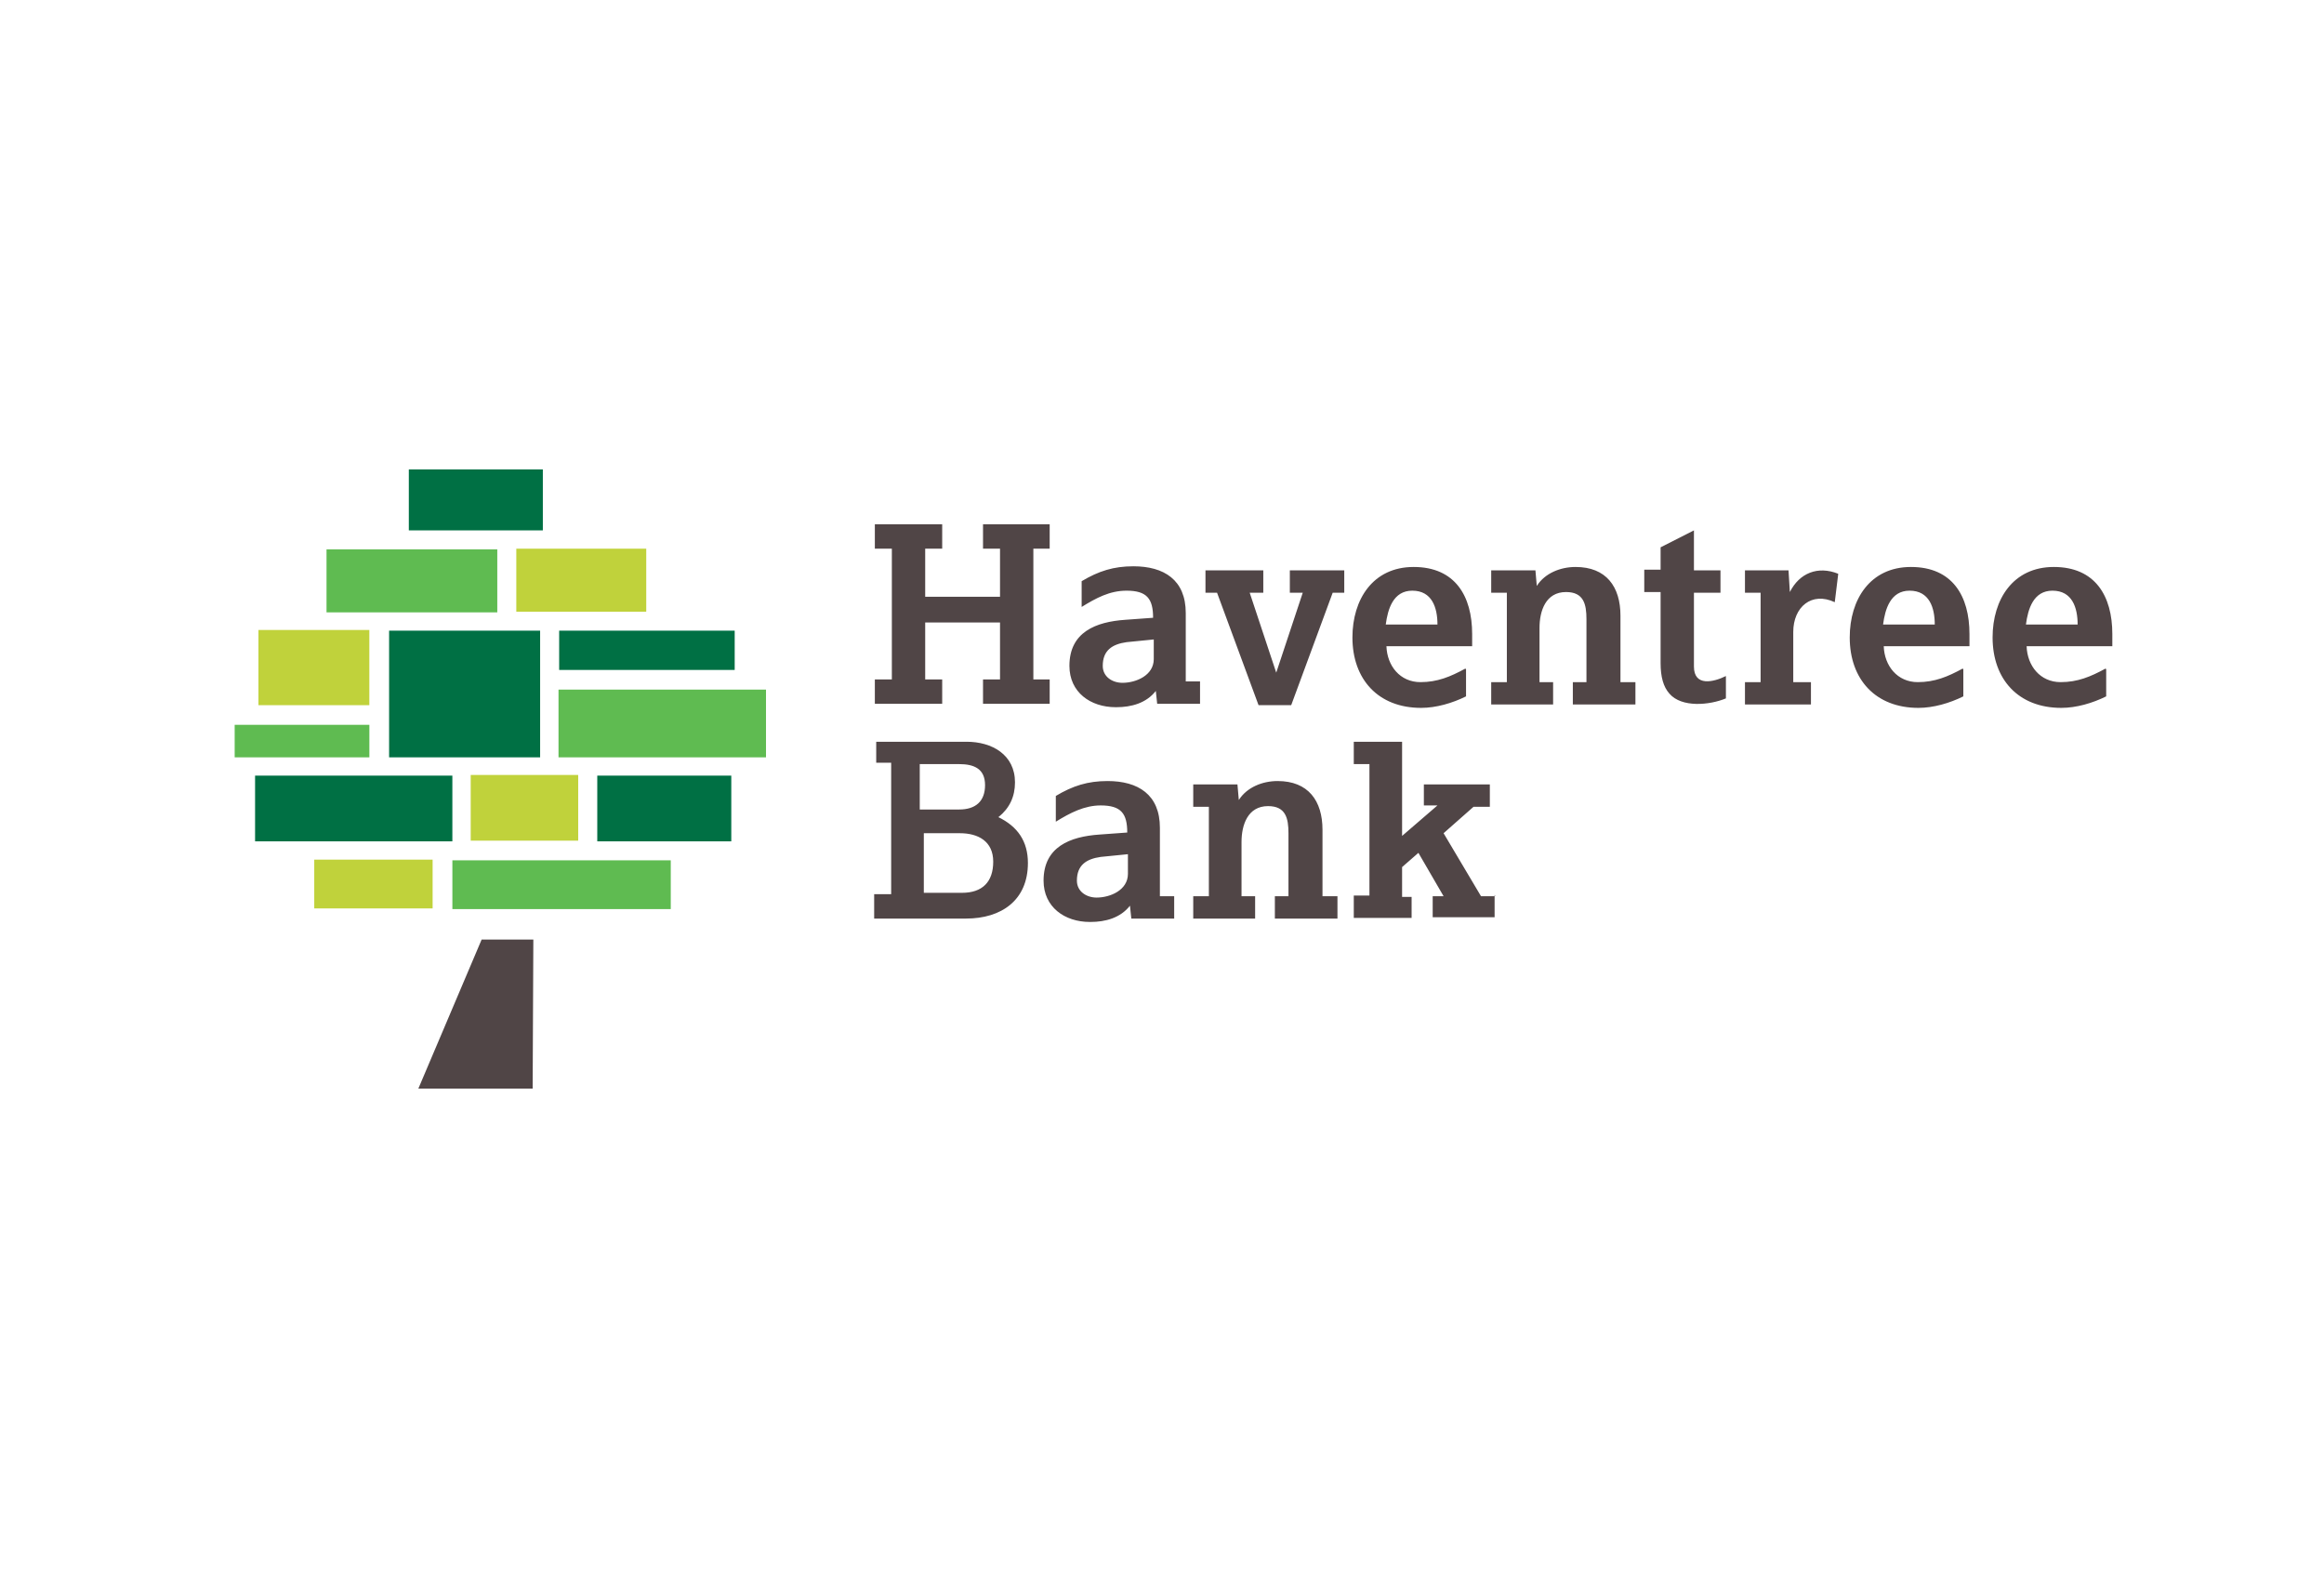 <svg width="136" height="92" viewBox="0 0 136 92" fill="none" xmlns="http://www.w3.org/2000/svg">
<path d="M26.473 53.198H39.253V50.344H26.473V53.198ZM13.733 44.318H21.616V42.415H13.733V44.318ZM32.684 44.318H44.826V40.354H32.684V44.318ZM19.108 35.834H29.101V32.148H19.108V35.834Z" fill="#5FBB51"/>
<path d="M14.927 49.234H26.472V45.388H14.927V49.234ZM34.952 49.234H42.795V45.388H34.952V49.234ZM32.722 39.204H42.994V36.905H32.722V39.204ZM22.77 44.318H31.608V36.905H22.77V44.318ZM23.924 31.037H31.767V27.47H23.924V31.037Z" fill="#007044"/>
<path d="M30.214 35.795H37.818V32.108H30.214V35.795ZM15.125 41.266H21.614V36.865H15.125V41.266ZM27.546 49.194H33.836V45.349H27.546V49.194ZM18.39 53.159H25.317V50.304H18.39V53.159Z" fill="#C0D23B"/>
<path d="M31.171 63.703H24.482L28.185 54.981H31.211L31.171 63.703ZM56.331 52.246H54.062V48.758H56.172C57.247 48.758 58.123 49.233 58.123 50.422C58.123 51.612 57.486 52.246 56.292 52.246H56.331ZM53.824 44.714H56.133C57.008 44.714 57.645 44.992 57.645 45.943C57.645 46.895 57.088 47.37 56.133 47.37H53.824V44.714ZM58.442 47.806C59.078 47.291 59.397 46.617 59.397 45.784C59.397 44.159 58.044 43.406 56.571 43.406H51.276V44.635H52.151V52.325H51.156V53.753H56.53C58.601 53.753 60.153 52.682 60.153 50.502C60.153 49.233 59.556 48.361 58.402 47.806H58.442ZM70.544 33.376V34.684H71.221L73.65 41.265H75.561L77.989 34.684H78.666V33.376H75.481V34.684H76.237L74.685 39.362L73.132 34.684H73.928V33.376H70.544ZM57.526 32.107H58.521V34.922H54.142V32.107H55.137V30.68H51.196V32.107H52.191V39.759H51.196V41.186H55.137V39.759H54.142V36.428H58.521V39.759H57.526V41.186H61.427V39.759H60.472V32.107H61.427V30.68H57.526V32.107ZM67.518 37.459V38.569C67.518 39.521 66.483 39.957 65.687 39.957C65.09 39.957 64.533 39.6 64.533 38.966C64.533 38.054 65.09 37.697 65.926 37.578L67.518 37.42V37.459ZM65.329 41.384C66.205 41.384 67.081 41.146 67.638 40.432L67.718 41.186H70.226V39.877H69.39V35.873C69.39 33.931 68.116 33.138 66.324 33.138C65.17 33.138 64.294 33.416 63.298 34.01V35.517C64.135 35.001 64.931 34.565 65.926 34.565C67.121 34.565 67.479 35.041 67.479 36.151L65.847 36.27C64.135 36.389 62.582 36.983 62.582 38.966C62.582 40.512 63.816 41.384 65.289 41.384H65.329ZM82.647 34.565C83.801 34.565 84.12 35.556 84.12 36.547H81.094C81.214 35.636 81.532 34.565 82.647 34.565ZM85.752 39.124C84.876 39.6 84.12 39.917 83.125 39.917C81.93 39.917 81.174 38.966 81.134 37.816H86.15V37.102C86.15 34.882 85.155 33.178 82.727 33.178C80.338 33.178 79.144 35.081 79.144 37.301C79.144 39.759 80.656 41.424 83.165 41.424C84.04 41.424 84.996 41.146 85.792 40.75V39.164L85.752 39.124ZM101 39.56C100.283 39.917 99.129 40.195 99.129 39.005V34.684H100.682V33.376H99.129V31.037L97.178 32.028V33.336H96.222V34.645H97.178V38.807C97.178 39.6 97.338 40.195 97.695 40.591C98.412 41.424 100.045 41.265 101 40.869V39.481V39.56ZM107.569 33.574C106.374 33.098 105.3 33.535 104.742 34.645L104.663 33.376H102.115V34.684H103.03V39.917H102.115V41.225H105.976V39.917H104.941V36.983C104.941 35.517 106.016 34.605 107.37 35.239L107.569 33.614V33.574ZM87.504 52.444H86.668L84.478 48.758L86.23 47.212H87.185V45.903H83.324V47.132H84.12L82.05 48.916V43.406H79.223V44.714H80.139V52.405H79.223V53.713H82.607V52.484H82.05V50.74L83.005 49.907L84.478 52.444H83.841V53.673H87.464V52.365L87.504 52.444ZM66.006 50.026V51.136C66.006 52.088 64.971 52.524 64.174 52.524C63.577 52.524 63.02 52.167 63.02 51.533C63.02 50.621 63.577 50.264 64.413 50.145L66.006 49.986V50.026ZM63.816 53.951C64.692 53.951 65.568 53.713 66.125 52.999L66.205 53.753H68.713V52.444H67.877V48.44C67.877 46.498 66.603 45.705 64.812 45.705C63.657 45.705 62.781 45.982 61.786 46.577V48.084C62.622 47.568 63.458 47.132 64.413 47.132C65.608 47.132 65.966 47.608 65.966 48.718L64.334 48.837C62.622 48.956 61.069 49.551 61.069 51.533C61.069 53.079 62.303 53.951 63.776 53.951H63.816ZM95.745 39.917H94.829V36.032C94.829 34.327 93.993 33.178 92.201 33.178C91.326 33.178 90.41 33.535 89.932 34.288L89.853 33.376H87.265V34.684H88.181V39.917H87.265V41.225H90.888V39.917H90.092V36.746C90.092 35.755 90.45 34.645 91.644 34.645C92.679 34.645 92.839 35.358 92.839 36.23V39.917H92.042V41.225H95.705V39.917H95.745ZM78.308 52.444H77.392V48.559C77.392 46.855 76.556 45.705 74.764 45.705C73.888 45.705 72.973 46.062 72.495 46.815L72.415 45.903H69.828V47.212H70.743V52.444H69.828V53.753H73.45V52.444H72.654V49.273C72.654 48.282 73.012 47.172 74.207 47.172C75.242 47.172 75.401 47.885 75.401 48.758V52.444H74.605V53.753H78.268V52.444H78.308ZM114.854 39.124C113.979 39.6 113.222 39.917 112.227 39.917C111.033 39.917 110.276 38.966 110.236 37.816H115.253V37.102C115.253 34.882 114.257 33.178 111.829 33.178C109.44 33.178 108.246 35.081 108.246 37.301C108.246 39.759 109.759 41.424 112.267 41.424C113.142 41.424 114.098 41.146 114.894 40.75V39.164L114.854 39.124ZM111.749 34.565C112.904 34.565 113.222 35.556 113.222 36.547H110.197C110.316 35.636 110.634 34.565 111.749 34.565ZM120.109 34.565C121.264 34.565 121.583 35.556 121.583 36.547H118.557C118.676 35.636 118.995 34.565 120.109 34.565ZM123.215 39.124C122.339 39.6 121.583 39.917 120.587 39.917C119.393 39.917 118.636 38.966 118.597 37.816H123.613V37.102C123.613 34.882 122.618 33.178 120.189 33.178C117.8 33.178 116.606 35.081 116.606 37.301C116.606 39.759 118.119 41.424 120.627 41.424C121.503 41.424 122.458 41.146 123.254 40.75V39.164L123.215 39.124Z" fill="#504546"/>
</svg>
